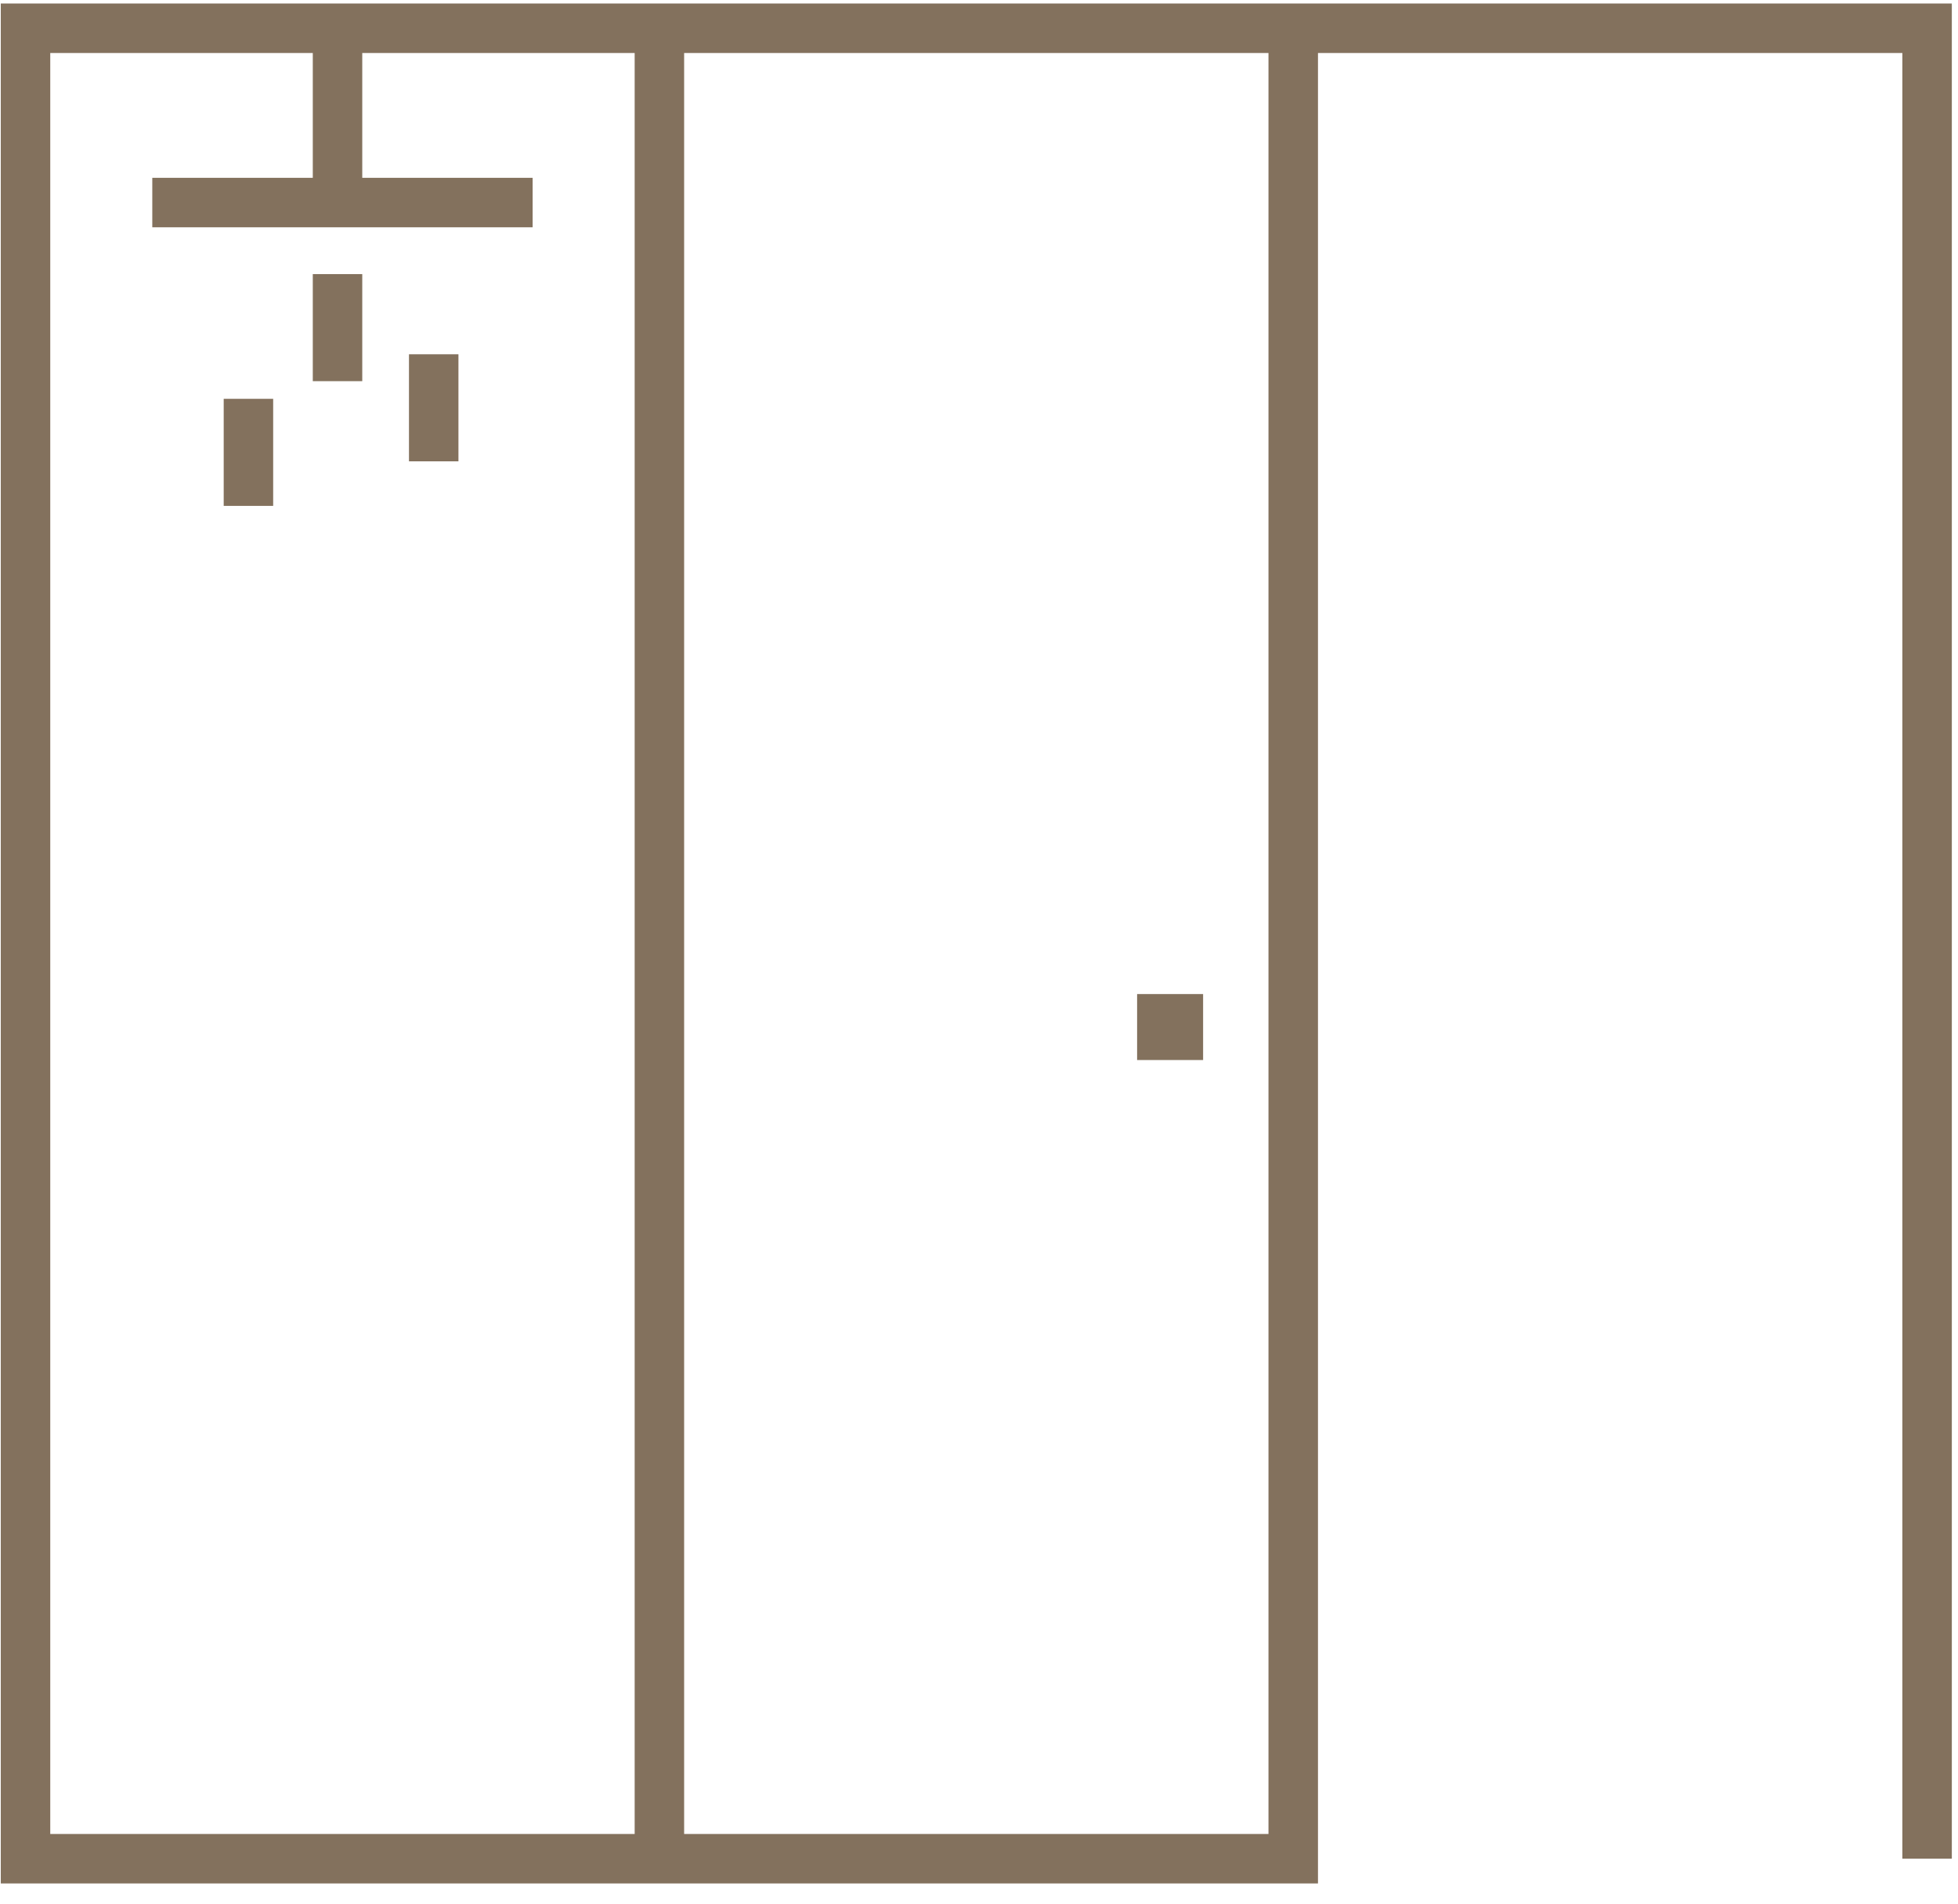 <?xml version="1.0" encoding="UTF-8"?>
<svg xmlns="http://www.w3.org/2000/svg" width="72" height="70" viewBox="0 0 72 70" fill="none">
  <path d="M44.241 36.553H41.814V38.979H44.241V36.553Z" fill="#83715D"></path>
  <path d="M13.321 14.016L13.321 10.079H11.502V14.016H13.321Z" fill="#83715D"></path>
  <path d="M16.858 13.027L16.858 16.964H15.039L15.039 13.027H16.858Z" fill="#83715D"></path>
  <path d="M10.045 18.602V14.665H8.226V18.602H10.045Z" fill="#83715D"></path>
  <path fill-rule="evenodd" clip-rule="evenodd" d="M0.029 69.257V0.129H71.773V68.347H69.954V1.949H48.465V69.257H0.029ZM25.157 1.949H46.645V67.438H25.157V1.949ZM23.338 1.949H13.321V6.539H19.586V8.358H5.6V6.539H11.502V1.949H1.848V67.438H23.338V1.949Z" fill="#83715D"></path>
</svg>
